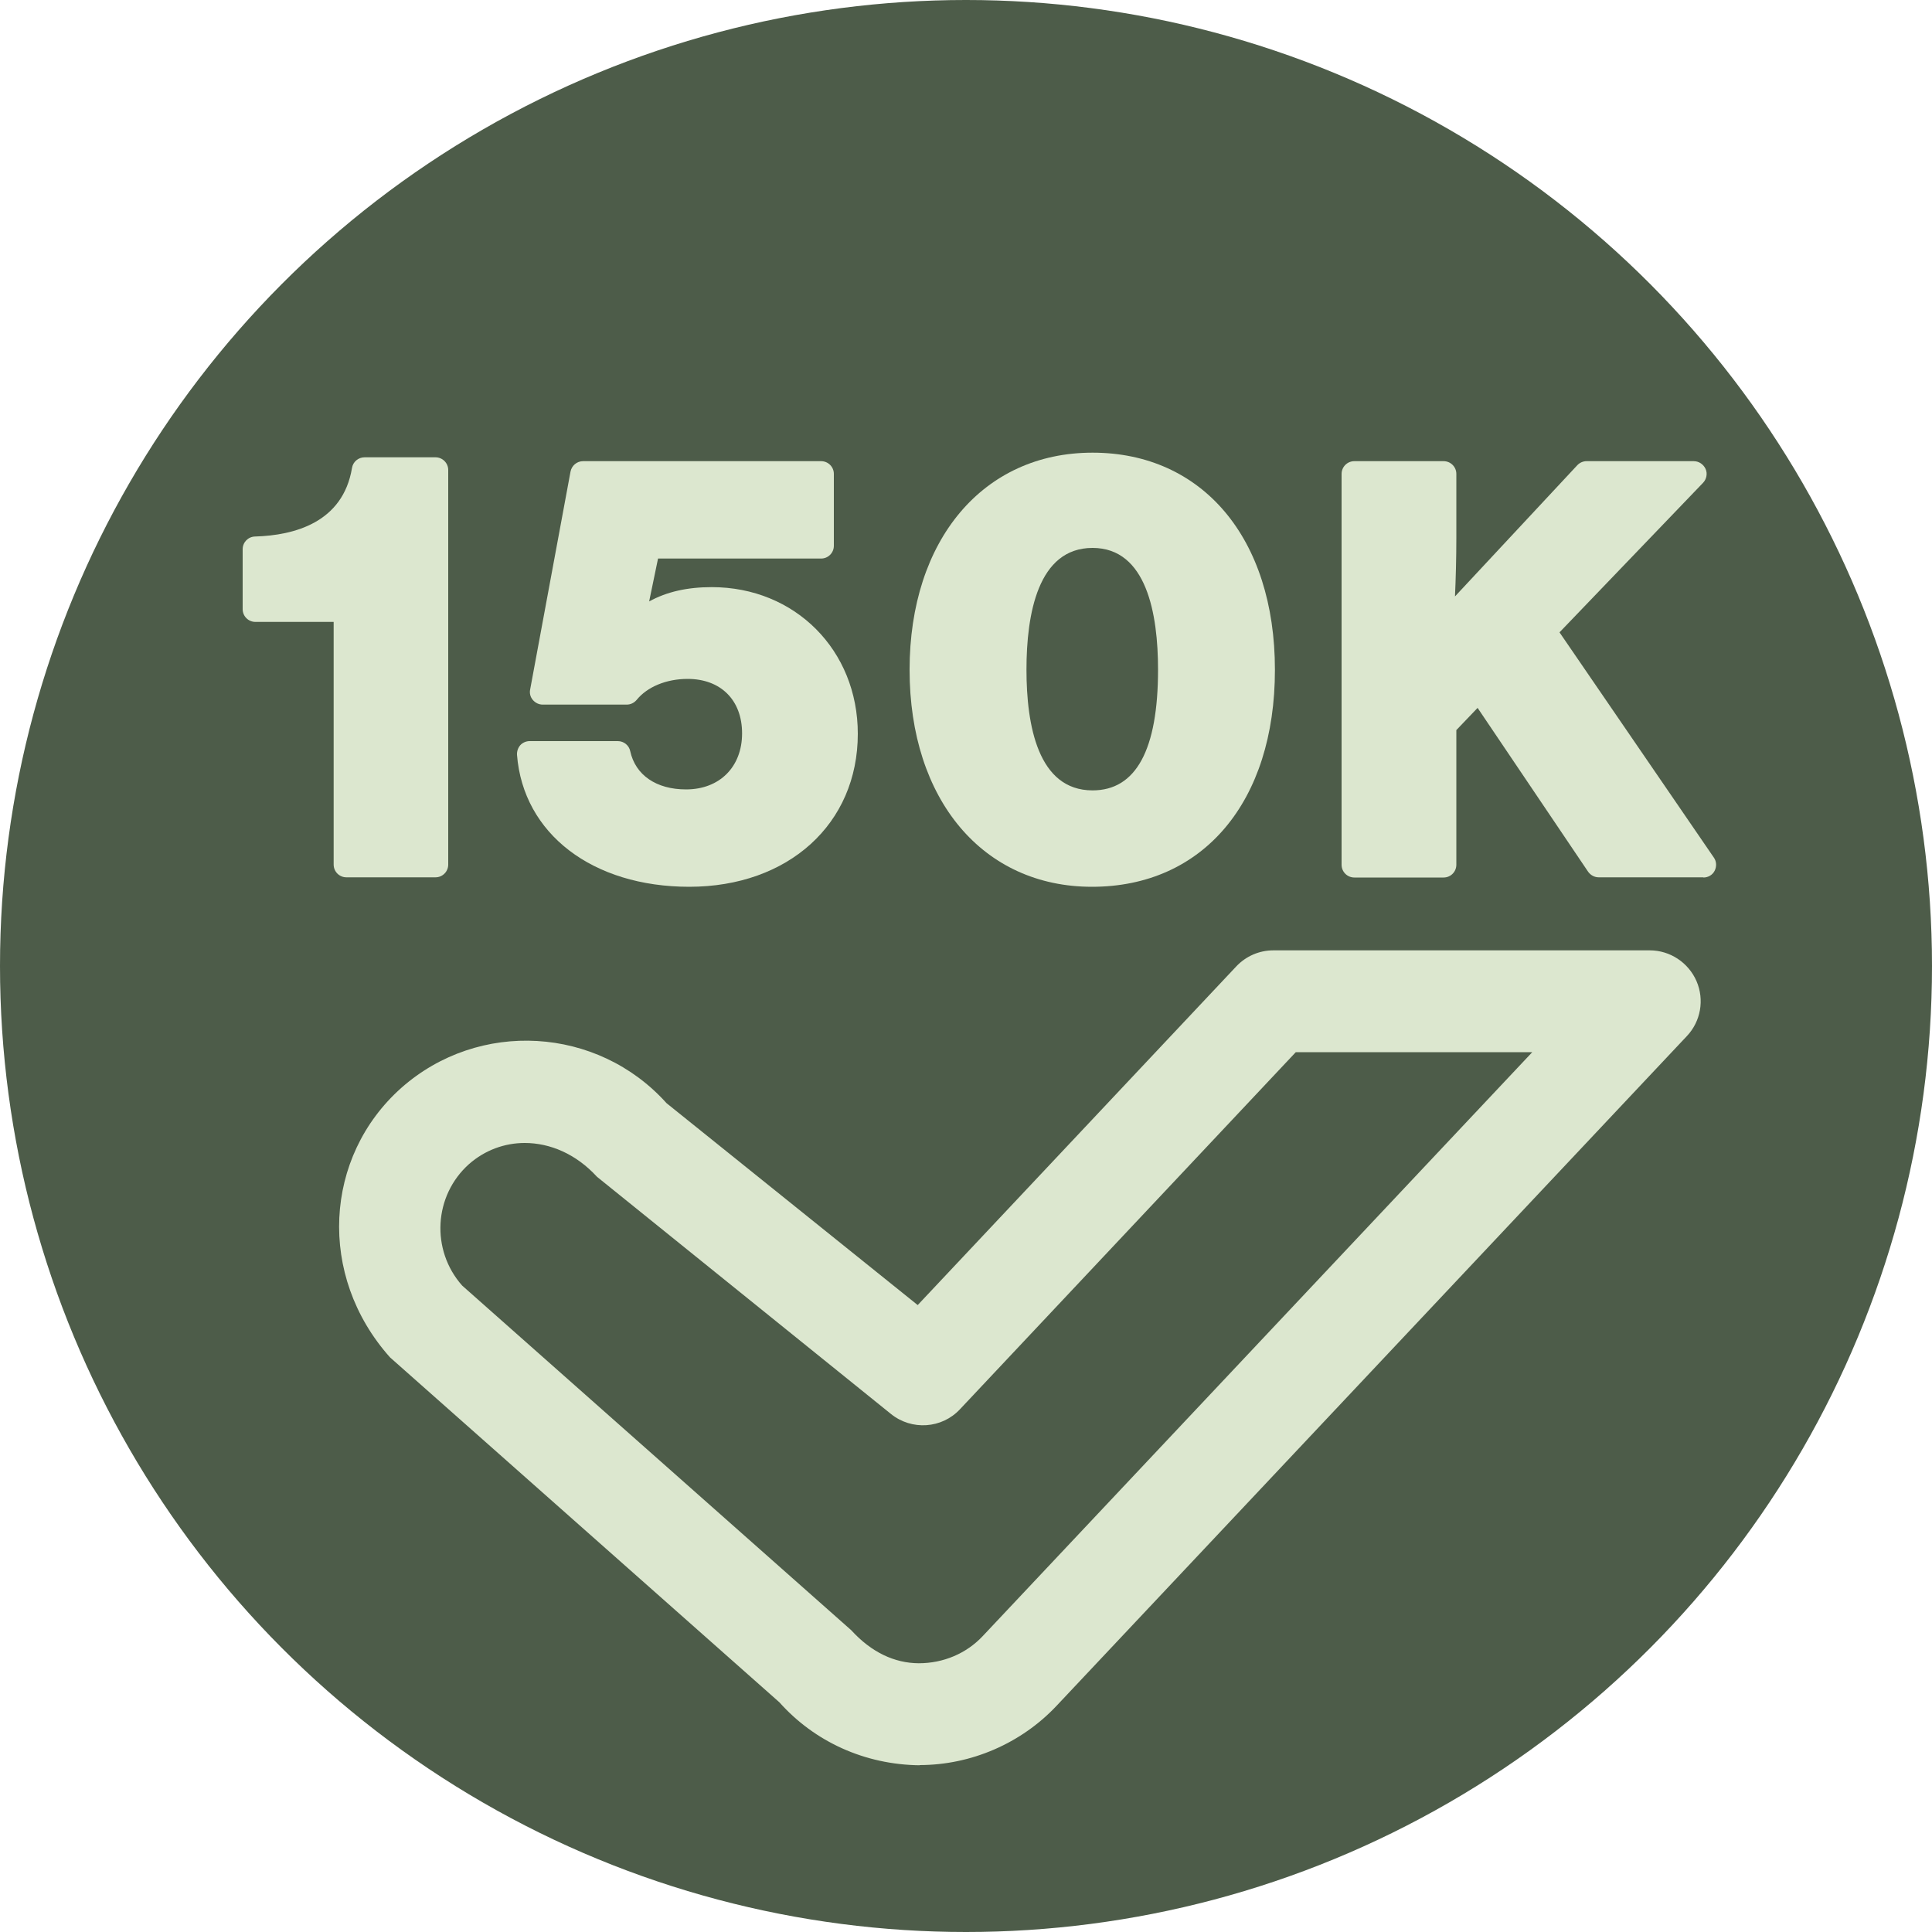 <svg viewBox="0 0 100 100" xmlns="http://www.w3.org/2000/svg" id="Layer_1"><defs><style>.cls-1{fill:#4d5c49;}.cls-1,.cls-2{stroke-width:0px;}.cls-2{fill:#dce7cf;}</style></defs><circle r="50" cy="50" cx="50" class="cls-1"></circle><path d="M47.61,91.37c-2.85-.03-5.45-1.22-7.27-3.26l-20.15-17.85c-3.78-4.23-3.42-10.39.58-13.95,4.01-3.55,10.16-3.19,13.73.79l13,10.45,16.49-17.53c.5-.53,1.19-.83,1.92-.83h19.48c1.05,0,2,.63,2.42,1.59.42.97.22,2.09-.5,2.85l-32.63,34.67c-1.83,1.94-4.42,3.06-7.09,3.06ZM27.16,59.16c-1.04,0-2.06.37-2.88,1.09-1.83,1.63-1.99,4.45-.36,6.29l20.14,17.84c1.05,1.15,2.24,1.7,3.49,1.71,1.29,0,2.47-.51,3.31-1.4l28.45-30.23h-12.24l-17.38,18.48c-.94,1.01-2.5,1.11-3.57.25l-15.22-12.28c-1.08-1.18-2.43-1.75-3.74-1.75Z" class="cls-2"></path><path d="M17.93,31.53h-4.7v-3.1c2.96-.08,5.19-1.33,5.66-4.11h3.67v20.42h-4.62v-13.21Z" class="cls-2"></path><path d="M22.55,45.41h-4.62c-.36,0-.66-.29-.66-.66v-12.56h-4.05c-.36,0-.66-.29-.66-.66v-3.1c0-.36.28-.65.64-.66,2.03-.06,4.55-.72,5.02-3.55.05-.32.33-.55.65-.55h3.67c.36,0,.66.29.66.66v20.42c0,.36-.29.66-.66.66ZM18.59,44.09h3.3v-19.1h-2.48c-.62,2.4-2.55,3.82-5.53,4.07v1.82h4.05c.36,0,.66.29.66.66v12.56Z" class="cls-2"></path><path d="M27.41,39.01h4.57c.33,1.49,1.6,2.5,3.53,2.5,2.09,0,3.56-1.44,3.56-3.56s-1.52-3.48-3.48-3.48c-1.44,0-2.56.6-3.15,1.33h-4.35l2.09-11.28h12.32v3.72h-8.97l-.92,4.46h.05c.95-1.03,2.2-1.66,4.19-1.66,3.7,0,6.91,2.69,6.91,6.93s-3.34,7.26-8.07,7.26-7.97-2.37-8.27-6.23Z" class="cls-2"></path><path d="M35.68,45.9c-5.02,0-8.6-2.75-8.92-6.83-.01-.18.05-.36.17-.5.12-.13.3-.21.48-.21h4.57c.31,0,.58.22.64.52.27,1.24,1.35,1.98,2.89,1.98,1.74,0,2.9-1.17,2.9-2.9s-1.11-2.82-2.82-2.82c-1.1,0-2.09.41-2.64,1.09-.13.15-.31.24-.51.24h-4.35c-.2,0-.38-.09-.51-.24-.13-.15-.18-.35-.14-.54l2.09-11.28c.06-.31.33-.54.65-.54h12.32c.36,0,.66.29.66.66v3.72c0,.36-.29.66-.66.66h-8.44l-.46,2.22c.91-.5,1.97-.74,3.24-.74,4.31,0,7.56,3.26,7.56,7.59,0,4.66-3.59,7.92-8.73,7.92ZM28.16,39.67c.6,3.01,3.46,4.91,7.51,4.91,4.44,0,7.42-2.65,7.42-6.6s-3.14-6.27-6.25-6.27c-1.64,0-2.78.45-3.7,1.45-.26.28-.78.27-1.02-.03-.13-.15-.2-.36-.16-.55l.92-4.46c.06-.31.33-.53.65-.53h8.31v-2.41h-11.11l-1.85,9.97h3.26c.82-.84,2.08-1.33,3.45-1.33,2.44,0,4.14,1.7,4.14,4.14s-1.74,4.22-4.22,4.22c-1.96,0-3.46-.94-4.03-2.5h-3.32Z" class="cls-2"></path><path d="M47.74,34.66c0-6.44,3.56-10.58,8.81-10.58s8.78,4.11,8.78,10.58-3.48,10.58-8.81,10.58-8.78-4.13-8.78-10.58ZM60.6,34.66c0-4.16-1.2-6.96-4.05-6.96s-4.08,2.8-4.08,6.96,1.22,6.91,4.08,6.91,4.05-2.75,4.05-6.91Z" class="cls-2"></path><path d="M56.52,45.9c-5.65,0-9.44-4.51-9.44-11.23s3.8-11.24,9.47-11.24,9.44,4.41,9.44,11.24-3.72,11.23-9.47,11.23ZM56.55,24.74c-4.95,0-8.15,3.89-8.15,9.92s3.19,9.92,8.12,9.92,8.15-3.89,8.15-9.92-3.11-9.92-8.12-9.92ZM56.55,42.23c-1.77,0-4.74-.98-4.74-7.56s2.97-7.62,4.74-7.62,4.71.99,4.71,7.62c0,6.25-2.56,7.56-4.71,7.56ZM56.55,28.36c-2.83,0-3.42,3.43-3.42,6.3s.59,6.25,3.42,6.25c2.25,0,3.39-2.1,3.39-6.25,0-2.88-.59-6.3-3.39-6.3Z" class="cls-2"></path><path d="M70.11,24.52h4.62v3.32c0,1.85-.11,3.7-.16,4.79l7.56-8.1h5.55l-7.8,8.13,8.29,12.1h-5.41l-6.17-9.16-1.85,1.93v7.23h-4.62v-20.23Z" class="cls-2"></path><path d="M88.16,45.41h-5.41c-.22,0-.42-.11-.55-.29l-5.72-8.48-1.1,1.15v6.97c0,.36-.29.66-.66.66h-4.62c-.36,0-.66-.29-.66-.66v-20.23c0-.36.29-.66.66-.66h4.62c.36,0,.66.29.66.66v3.32c0,1.05-.03,2.11-.07,3.02l6.33-6.79c.12-.13.3-.21.48-.21h5.55c.26,0,.5.16.61.4s.05.53-.13.72l-7.43,7.74,7.99,11.66c.14.2.15.46.04.68s-.34.35-.58.35ZM83.1,44.09h3.81l-7.59-11.07c-.18-.26-.15-.6.07-.83l6.73-7.01h-3.72l-7.36,7.89c-.19.2-.49.27-.74.16-.25-.11-.42-.36-.4-.64l.02-.43c.06-1.08.14-2.71.14-4.32v-2.66h-3.3v18.91h3.3v-6.57c0-.17.07-.33.18-.46l1.85-1.93c.14-.14.33-.22.53-.2.2.02.38.12.49.29l5.98,8.87Z" class="cls-2"></path></svg>